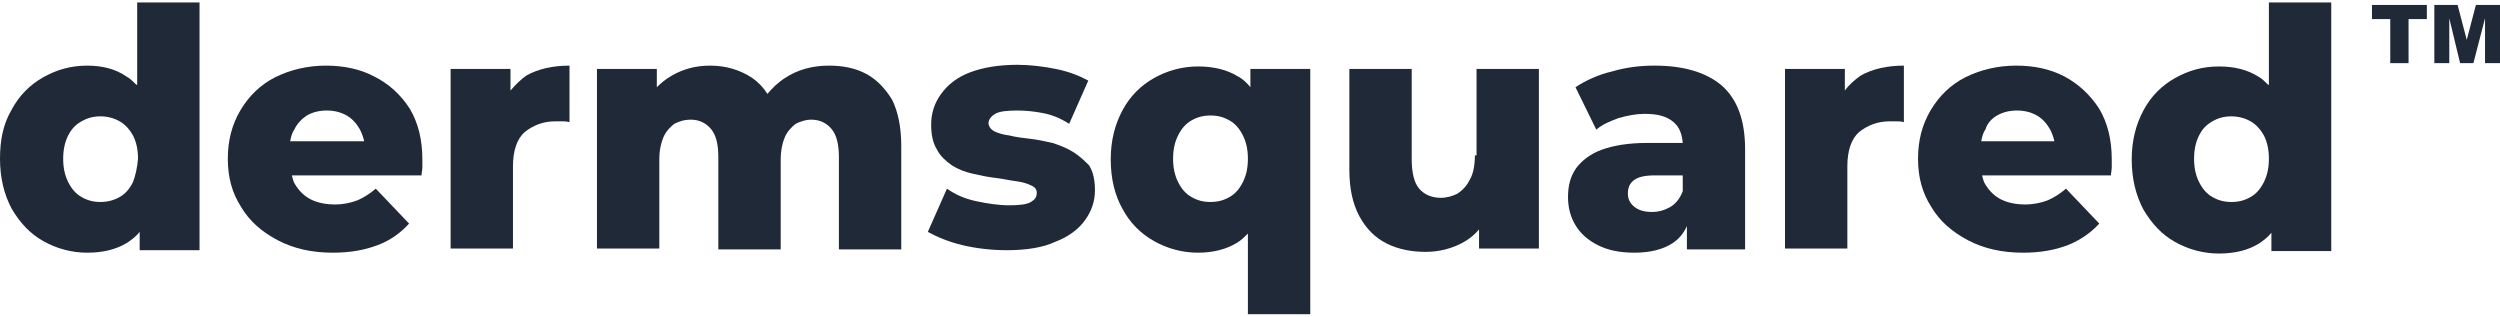 <svg width="150" height="19" viewBox="0 0 150 19" fill="none" xmlns="http://www.w3.org/2000/svg">
<path d="M7.981 10.922C7.782 11.321 7.532 11.621 7.183 11.82C6.834 12.02 6.435 12.119 6.036 12.119C5.587 12.119 5.238 12.02 4.889 11.82C4.539 11.621 4.29 11.321 4.09 10.922C3.891 10.523 3.791 10.074 3.791 9.525C3.791 8.977 3.891 8.528 4.09 8.129C4.29 7.73 4.539 7.48 4.889 7.281C5.238 7.081 5.587 6.981 6.036 6.981C6.435 6.981 6.834 7.081 7.183 7.281C7.532 7.48 7.782 7.779 7.981 8.129C8.181 8.528 8.281 8.977 8.281 9.525C8.231 10.074 8.131 10.523 7.981 10.922ZM8.181 5.086C7.981 4.886 7.782 4.687 7.582 4.587C6.934 4.138 6.136 3.938 5.238 3.938C4.24 3.938 3.392 4.188 2.594 4.637C1.796 5.086 1.147 5.734 0.698 6.582C0.2 7.43 0 8.378 0 9.525C0 10.673 0.249 11.671 0.698 12.518C1.197 13.367 1.796 14.015 2.594 14.464C3.392 14.913 4.29 15.162 5.238 15.162C6.186 15.162 6.984 14.963 7.632 14.564C7.932 14.364 8.181 14.165 8.38 13.915V15.013H11.972V0.147H8.231V5.086H8.181Z" fill="#1F2937"/>
<path d="M18.408 6.93C18.757 6.731 19.156 6.631 19.605 6.631C20.054 6.631 20.453 6.731 20.802 6.93C21.151 7.13 21.401 7.429 21.601 7.778C21.7 7.978 21.8 8.227 21.85 8.477H17.41C17.46 8.227 17.51 7.978 17.66 7.778C17.809 7.429 18.109 7.13 18.408 6.93ZM22.448 4.586C21.601 4.137 20.603 3.937 19.555 3.937C18.458 3.937 17.41 4.187 16.512 4.636C15.614 5.085 14.916 5.783 14.417 6.631C13.918 7.479 13.669 8.427 13.669 9.524C13.669 10.622 13.918 11.569 14.467 12.418C14.966 13.266 15.714 13.914 16.662 14.413C17.61 14.912 18.707 15.161 19.954 15.161C21.002 15.161 21.85 15.011 22.648 14.712C23.446 14.413 24.045 13.964 24.544 13.415L22.548 11.32C22.199 11.619 21.8 11.869 21.451 12.018C21.052 12.168 20.603 12.268 20.104 12.268C19.555 12.268 19.056 12.168 18.657 11.969C18.258 11.769 17.959 11.47 17.709 11.071C17.61 10.921 17.56 10.722 17.51 10.522H25.292C25.292 10.372 25.342 10.223 25.342 10.023C25.342 9.873 25.342 9.674 25.342 9.574C25.342 8.377 25.092 7.379 24.593 6.531C24.045 5.683 23.346 5.035 22.448 4.586Z" fill="#1F2937"/>
<path d="M30.629 5.434V4.137H27.037V14.912H30.778V9.973C30.778 9.025 31.028 8.327 31.477 7.928C31.976 7.529 32.574 7.279 33.322 7.279C33.472 7.279 33.622 7.279 33.721 7.279C33.871 7.279 33.971 7.279 34.17 7.329V3.937C33.173 3.937 32.275 4.137 31.576 4.536C31.227 4.785 30.928 5.085 30.629 5.434Z" fill="#1F2937"/>
<path d="M51.98 4.436C51.331 4.087 50.583 3.937 49.735 3.937C48.737 3.937 47.839 4.187 47.091 4.686C46.692 4.935 46.343 5.284 46.044 5.633C45.794 5.234 45.495 4.935 45.146 4.686C44.397 4.187 43.549 3.937 42.602 3.937C41.754 3.937 41.005 4.137 40.307 4.536C39.958 4.735 39.658 4.985 39.409 5.234V4.137H35.817V14.912H39.559V9.574C39.559 9.025 39.658 8.576 39.808 8.227C39.958 7.878 40.207 7.629 40.457 7.429C40.756 7.279 41.055 7.18 41.454 7.18C41.953 7.18 42.352 7.379 42.651 7.728C42.951 8.078 43.1 8.626 43.1 9.425V14.962H46.842V9.574C46.842 9.025 46.941 8.576 47.091 8.227C47.241 7.878 47.49 7.629 47.74 7.429C48.039 7.279 48.338 7.18 48.687 7.18C49.186 7.18 49.585 7.379 49.885 7.728C50.184 8.078 50.334 8.626 50.334 9.425V14.962H54.075V8.726C54.075 7.629 53.875 6.681 53.526 5.983C53.127 5.334 52.628 4.785 51.98 4.436Z" fill="#1F2937"/>
<path d="M64.4 9.126C64.001 8.876 63.601 8.726 63.153 8.577C62.703 8.477 62.255 8.377 61.806 8.327C61.357 8.277 60.958 8.228 60.559 8.128C60.16 8.078 59.86 7.978 59.661 7.878C59.461 7.779 59.311 7.579 59.311 7.38C59.311 7.18 59.461 6.981 59.711 6.831C59.96 6.681 60.409 6.631 61.057 6.631C61.506 6.631 62.055 6.681 62.554 6.781C63.103 6.881 63.601 7.08 64.15 7.429L65.297 4.835C64.749 4.536 64.1 4.287 63.352 4.137C62.604 3.987 61.806 3.888 61.057 3.888C59.96 3.888 59.012 4.037 58.214 4.337C57.416 4.636 56.867 5.085 56.468 5.634C56.069 6.182 55.87 6.781 55.87 7.479C55.87 8.078 55.969 8.577 56.219 8.976C56.418 9.375 56.767 9.674 57.117 9.924C57.516 10.173 57.915 10.323 58.364 10.422C58.813 10.522 59.262 10.622 59.711 10.672C60.16 10.722 60.559 10.822 60.958 10.871C61.357 10.921 61.656 11.021 61.855 11.121C62.105 11.221 62.205 11.37 62.205 11.57C62.205 11.819 62.105 11.969 61.855 12.119C61.606 12.268 61.157 12.318 60.559 12.318C59.91 12.318 59.262 12.218 58.563 12.069C57.865 11.919 57.316 11.67 56.817 11.32L55.67 13.914C56.219 14.214 56.917 14.513 57.765 14.713C58.613 14.912 59.511 15.012 60.409 15.012C61.556 15.012 62.554 14.862 63.302 14.513C64.1 14.214 64.699 13.765 65.098 13.216C65.497 12.667 65.697 12.069 65.697 11.42C65.697 10.822 65.597 10.323 65.347 9.924C65.098 9.674 64.799 9.375 64.4 9.126Z" fill="#1F2937"/>
<path d="M74.575 10.921C74.376 11.32 74.126 11.62 73.777 11.819C73.428 12.019 73.079 12.118 72.63 12.118C72.181 12.118 71.832 12.019 71.482 11.819C71.133 11.62 70.884 11.32 70.684 10.921C70.485 10.522 70.385 10.073 70.385 9.524C70.385 8.976 70.485 8.527 70.684 8.128C70.884 7.729 71.133 7.429 71.482 7.23C71.832 7.03 72.181 6.93 72.63 6.93C73.079 6.93 73.428 7.03 73.777 7.23C74.126 7.429 74.376 7.729 74.575 8.128C74.775 8.527 74.874 8.976 74.874 9.524C74.874 10.073 74.775 10.522 74.575 10.921ZM75.024 5.234C74.825 4.985 74.575 4.736 74.276 4.586C73.627 4.187 72.829 3.987 71.881 3.987C70.934 3.987 70.036 4.237 69.237 4.686C68.439 5.135 67.791 5.783 67.342 6.631C66.893 7.479 66.644 8.427 66.644 9.574C66.644 10.722 66.893 11.719 67.342 12.518C67.791 13.366 68.439 14.014 69.237 14.463C70.036 14.912 70.934 15.161 71.881 15.161C72.779 15.161 73.577 14.962 74.226 14.563C74.475 14.413 74.675 14.214 74.874 14.014V18.853H78.616V4.137H75.024V5.234Z" fill="#1F2937"/>
<path d="M88.493 9.325C88.493 9.924 88.394 10.423 88.194 10.772C87.995 11.171 87.745 11.42 87.446 11.62C87.147 11.77 86.797 11.869 86.448 11.869C85.899 11.869 85.451 11.67 85.151 11.32C84.852 10.971 84.702 10.373 84.702 9.525V4.137H80.961V10.173C80.961 11.32 81.16 12.218 81.559 12.967C81.959 13.715 82.507 14.264 83.206 14.613C83.904 14.962 84.702 15.112 85.55 15.112C86.348 15.112 87.147 14.912 87.845 14.513C88.194 14.314 88.493 14.064 88.743 13.765V14.912H92.334V4.137H88.593V9.325H88.493Z" fill="#1F2937"/>
<path d="M100.217 12.418C99.868 12.617 99.518 12.717 99.119 12.717C98.67 12.717 98.321 12.617 98.072 12.418C97.822 12.218 97.673 11.969 97.673 11.619C97.673 11.27 97.772 11.021 98.022 10.821C98.271 10.622 98.67 10.522 99.319 10.522H100.965V11.47C100.815 11.869 100.566 12.218 100.217 12.418ZM103.31 5.134C102.362 4.336 101.015 3.937 99.269 3.937C98.421 3.937 97.573 4.037 96.725 4.286C95.877 4.486 95.129 4.835 94.53 5.234L95.777 7.778C96.126 7.479 96.575 7.279 97.124 7.08C97.673 6.93 98.171 6.831 98.67 6.831C99.469 6.831 100.017 6.98 100.416 7.329C100.765 7.629 100.915 8.028 100.965 8.576H98.82C97.723 8.576 96.825 8.726 96.126 8.976C95.428 9.225 94.929 9.624 94.58 10.073C94.231 10.572 94.081 11.121 94.081 11.819C94.081 12.467 94.231 13.016 94.53 13.515C94.829 14.014 95.278 14.413 95.877 14.712C96.475 15.011 97.174 15.161 98.072 15.161C99.019 15.161 99.768 14.962 100.317 14.613C100.716 14.363 101.015 14.014 101.214 13.565V14.962H104.706V8.976C104.706 7.23 104.257 5.983 103.31 5.134Z" fill="#1F2937"/>
<path d="M110.691 5.434V4.137H107.1V14.912H110.841V9.973C110.841 9.025 111.09 8.327 111.539 7.928C112.038 7.529 112.637 7.279 113.385 7.279C113.535 7.279 113.684 7.279 113.784 7.279C113.934 7.279 114.033 7.279 114.233 7.329V3.937C113.235 3.937 112.337 4.137 111.639 4.536C111.29 4.785 110.941 5.085 110.691 5.434Z" fill="#1F2937"/>
<path d="M119.821 6.93C120.17 6.731 120.569 6.631 121.018 6.631C121.467 6.631 121.866 6.731 122.215 6.93C122.565 7.13 122.814 7.429 123.014 7.778C123.113 7.978 123.213 8.227 123.263 8.477H118.873C118.923 8.227 118.973 7.978 119.123 7.778C119.222 7.429 119.472 7.13 119.821 6.93ZM123.862 4.586C123.014 4.137 122.016 3.937 120.968 3.937C119.871 3.937 118.823 4.187 117.925 4.636C117.027 5.085 116.329 5.783 115.83 6.631C115.331 7.479 115.082 8.427 115.082 9.524C115.082 10.622 115.331 11.569 115.88 12.418C116.379 13.266 117.127 13.914 118.075 14.413C119.023 14.912 120.12 15.161 121.367 15.161C122.415 15.161 123.263 15.011 124.061 14.712C124.809 14.413 125.458 13.964 125.957 13.415L123.961 11.32C123.612 11.619 123.213 11.869 122.864 12.018C122.465 12.168 122.016 12.268 121.517 12.268C120.968 12.268 120.469 12.168 120.07 11.969C119.671 11.769 119.372 11.47 119.123 11.071C119.023 10.921 118.973 10.722 118.923 10.522H126.655C126.655 10.372 126.705 10.223 126.705 10.023C126.705 9.873 126.705 9.674 126.705 9.574C126.705 8.377 126.456 7.379 125.957 6.531C125.408 5.683 124.71 5.035 123.862 4.586Z" fill="#1F2937"/>
<path d="M135.835 10.922C135.635 11.321 135.386 11.621 135.037 11.82C134.688 12.02 134.338 12.119 133.889 12.119C133.44 12.119 133.091 12.02 132.742 11.82C132.393 11.621 132.143 11.321 131.944 10.922C131.744 10.523 131.645 10.074 131.645 9.525C131.645 8.977 131.744 8.528 131.944 8.129C132.143 7.73 132.393 7.48 132.742 7.281C133.091 7.081 133.44 6.981 133.889 6.981C134.288 6.981 134.688 7.081 135.037 7.281C135.386 7.48 135.635 7.779 135.835 8.129C136.034 8.528 136.134 8.977 136.134 9.525C136.134 10.074 136.034 10.523 135.835 10.922ZM136.084 5.086C135.885 4.886 135.685 4.687 135.486 4.587C134.837 4.188 134.089 3.988 133.141 3.988C132.143 3.988 131.295 4.238 130.497 4.687C129.699 5.136 129.051 5.784 128.602 6.632C128.153 7.48 127.903 8.428 127.903 9.575C127.903 10.723 128.153 11.72 128.602 12.568C129.101 13.416 129.699 14.065 130.497 14.514C131.295 14.963 132.193 15.212 133.141 15.212C134.089 15.212 134.887 15.013 135.536 14.614C135.835 14.414 136.084 14.215 136.284 13.965V15.063H139.875V0.147H136.134V5.086H136.084Z" fill="#1F2937"/>
<path d="M142.318 1.145H143.416V3.789H144.513V1.145H145.611V0.297H142.318V1.145Z" fill="#1F2937"/>
<path d="M148.554 0.297L148.005 2.392L147.456 0.297H146.06V3.789H146.957V1.095L147.606 3.789H148.404L149.102 1.095V3.789H150V0.297H148.554Z" fill="#1F2937"/>
</svg>

